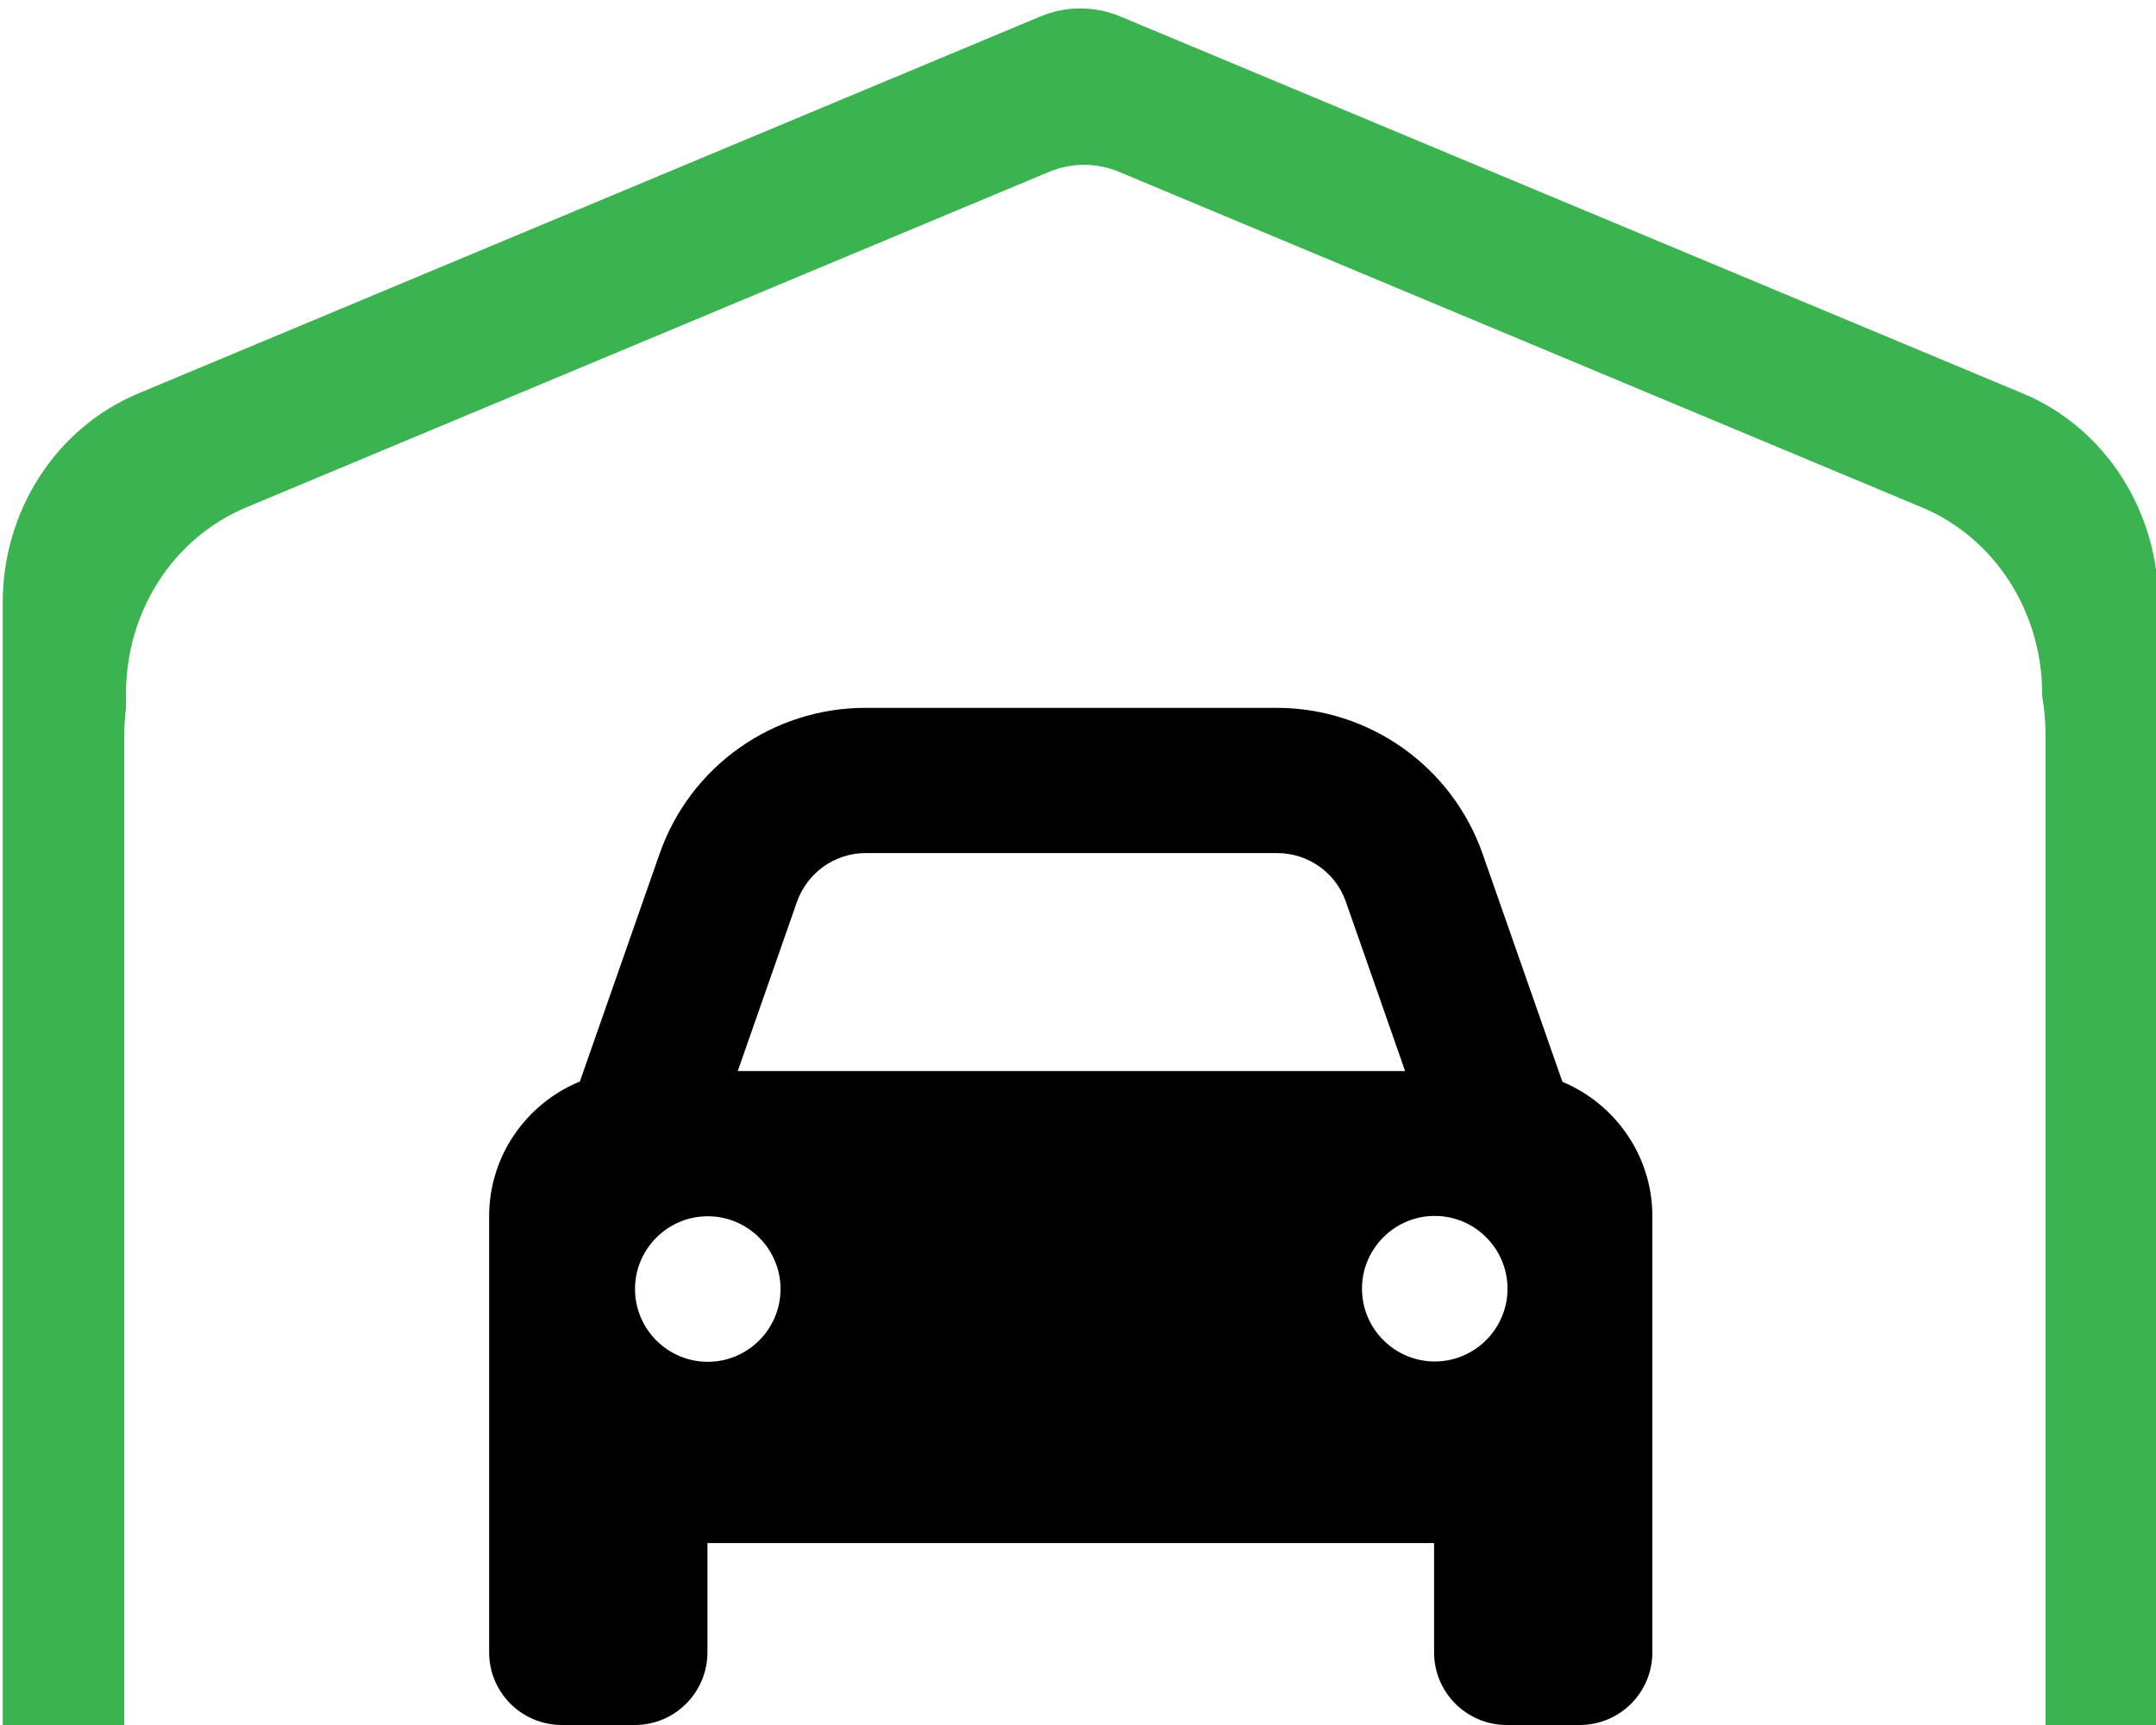 <?xml version="1.0" encoding="UTF-8"?>
<svg id="Vrstva_1" data-name="Vrstva 1" xmlns="http://www.w3.org/2000/svg" version="1.1" viewBox="0 0 640 512">
  <defs>
    <style>
      .cls-1 {
        fill: #000;
      }

      .cls-1, .cls-2 {
        stroke-width: 0px;
      }

      .cls-2 {
        fill: #3bb350;
      }
    </style>
  </defs>
  <path class="cls-2" d="M640.8,178.9v331c0,.7,0,1.4,0,2.1h-33.6V217.7c0-3.8-.4-7.6-1-11.3v-.6c0-24.2-14.1-46.2-35.7-55.2l-238.1-99.5c-6.8-2.9-14.4-2.9-21.2,0l-238.1,99.5c-21.6,9-35.7,30.8-35.7,55.2v4.3c-.3,2.5-.5,5.1-.5,7.6v294.3H.8c0-.7,0-1.4,0-2.1V178.9c0-27.4,15.9-51.9,40.2-62.1L308.8,4.9c7.6-3.2,16.1-3.2,23.8,0l267.9,111.9c24.3,10.1,40.2,34.8,40.2,62.1Z"/>
  <path class="cls-1" d="M236.6,267.6l-17.6,50.3h198.1l-17.6-50.3c-3-8.6-11.2-14.4-20.4-14.4h-122.1c-9.2,0-17.3,5.8-20.4,14.4ZM172.1,321.1l23.7-67.7c9.1-26,33.6-43.3,61.1-43.3h122.1c27.5,0,52,17.4,61.1,43.3l23.7,67.7c15.6,6.5,26.7,21.9,26.7,39.9v129.4c0,11.9-9.6,21.6-21.6,21.6h-21.6c-11.9,0-21.6-9.6-21.6-21.6v-32.4h-215.7v32.4c0,11.9-9.6,21.6-21.6,21.6h-21.6c-11.9,0-21.6-9.6-21.6-21.6v-129.4c0-18,11.1-33.4,26.7-39.9ZM231.7,382.6c0-11.9-9.7-21.6-21.6-21.6s-21.6,9.7-21.6,21.6,9.7,21.6,21.6,21.6,21.6-9.7,21.6-21.6ZM425.9,404.1c11.9,0,21.6-9.7,21.6-21.6s-9.7-21.6-21.6-21.6-21.6,9.7-21.6,21.6,9.7,21.6,21.6,21.6Z"/>
</svg>